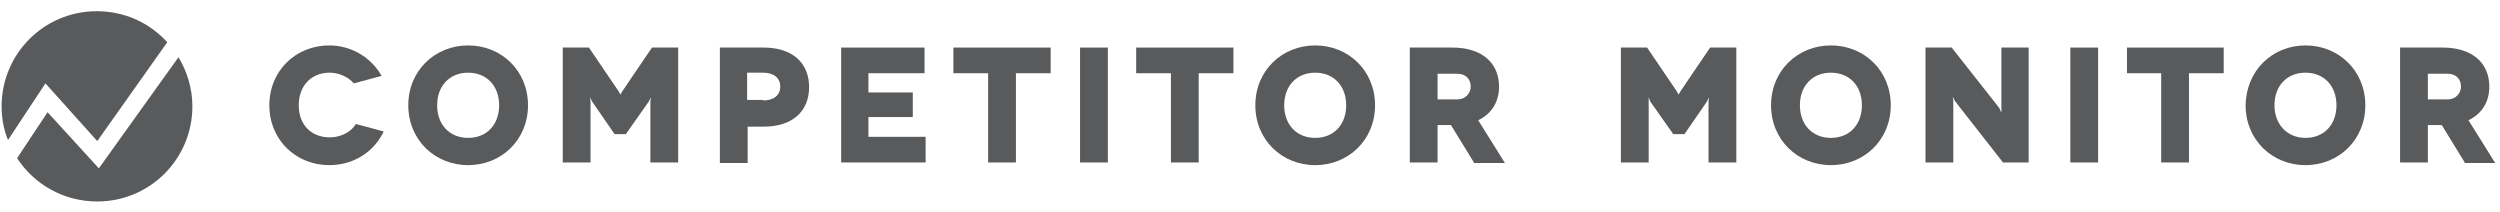 <?xml version="1.0" encoding="utf-8"?>
<!-- Generator: Adobe Illustrator 22.0.1, SVG Export Plug-In . SVG Version: 6.00 Build 0)  -->
<svg version="1.1" id="Layer_1" xmlns="http://www.w3.org/2000/svg" xmlns:xlink="http://www.w3.org/1999/xlink" x="0px" y="0px"
	 viewBox="0 0 467.8 39.7" style="enable-background:new 0 0 467.8 39.7;" xml:space="preserve">
<style type="text/css">
	.Arched_x0020_Green{fill:url(#SVGID_1_);stroke:#FFFFFF;stroke-width:0.25;stroke-miterlimit:1;}
	.st0{fill:#595A5C;}
</style>
<linearGradient id="SVGID_1_" gradientUnits="userSpaceOnUse" x1="-165.5" y1="462.027" x2="-164.793" y2="461.32">
	<stop  offset="0" style="stop-color:#20AC4B"/>
	<stop  offset="0.983" style="stop-color:#19361A"/>
</linearGradient>
<g>
	<path class="st0" d="M66.2,15.6c-1-1.2-2.8-2-4.5-2c-3.6,0-5.8,2.6-5.8,6.1c0,3.7,2.4,6,5.8,6c2.1,0,4-1,4.9-2.5l5.2,1.4
		c-1.8,3.8-5.6,6.3-10.2,6.3c-6.2,0-11.2-4.7-11.2-11.2c0-6.5,5-11.2,11.2-11.2c4.2,0,7.9,2.3,9.8,5.7L66.2,15.6z"/>
	<path class="st0" d="M87.6,25.8c3.5,0,5.8-2.5,5.8-6.1c0-3.6-2.3-6.1-5.8-6.1c-3.5,0-5.8,2.5-5.8,6.1
		C81.8,23.3,84.1,25.8,87.6,25.8 M87.6,8.5c6.2,0,11.2,4.7,11.2,11.2c0,6.5-5,11.2-11.2,11.2c-6.2,0-11.2-4.7-11.2-11.2
		C76.4,13.2,81.4,8.5,87.6,8.5"/>
	<polygon class="st0" points="126.9,8.9 126.9,30.4 121.7,30.4 121.7,19 121.8,18.2 121.4,19 117.1,25.1 115,25.1 110.8,19 
		110.4,18.2 110.5,19 110.5,30.4 105.3,30.4 105.3,8.9 110.2,8.9 115.7,17 116.1,17.7 116.5,17 122,8.9 	"/>
	<path class="st0" d="M142.8,18.8c2,0,3.2-1,3.2-2.6c0-1.6-1.2-2.6-3.2-2.6h-3v5.1H142.8z M142.9,8.9c5.3,0,8.5,2.8,8.5,7.4
		c0,4.6-3.2,7.4-8.5,7.4h-3v6.8h-5.2V8.9H142.9z"/>
	<polygon class="st0" points="173.2,25.6 173.2,30.4 157.4,30.4 157.4,8.9 173,8.9 173,13.7 162.5,13.7 162.5,17.3 170.8,17.3 
		170.8,21.9 162.5,21.9 162.5,25.6 	"/>
	<polygon class="st0" points="196.6,8.9 196.6,13.7 190.1,13.7 190.1,30.4 184.9,30.4 184.9,13.7 178.4,13.7 178.4,8.9 	"/>
	<rect x="202.1" y="8.9" class="st0" width="5.2" height="21.5"/>
	<polygon class="st0" points="230.8,8.9 230.8,13.7 224.3,13.7 224.3,30.4 219.1,30.4 219.1,13.7 212.6,13.7 212.6,8.9 	"/>
	<path class="st0" d="M246.1,25.8c3.5,0,5.8-2.5,5.8-6.1c0-3.6-2.3-6.1-5.8-6.1c-3.5,0-5.8,2.5-5.8,6.1
		C240.3,23.3,242.6,25.8,246.1,25.8 M246.1,8.5c6.2,0,11.2,4.7,11.2,11.2c0,6.5-5,11.2-11.2,11.2c-6.2,0-11.2-4.7-11.2-11.2
		C234.9,13.2,239.9,8.5,246.1,8.5"/>
	<path class="st0" d="M269,18.6h3.6c1.8,0,2.6-1.3,2.6-2.4c0-1.2-0.7-2.4-2.6-2.4H269V18.6z M275.8,30.4l-4.3-7H269v7h-5.2V8.9h8
		c5.4,0,8.7,2.8,8.7,7.3c0,2.9-1.4,5.1-3.9,6.3l5,8H275.8z"/>
	<polygon class="st0" points="324.9,8.9 324.9,30.4 319.7,30.4 319.7,19 319.8,18.2 319.4,19 315.2,25.1 313.1,25.1 308.8,19 
		308.5,18.2 308.5,19 308.5,30.4 303.3,30.4 303.3,8.9 308.2,8.9 313.7,17 314.1,17.7 314.5,17 320,8.9 	"/>
	<path class="st0" d="M342.6,25.8c3.5,0,5.8-2.5,5.8-6.1c0-3.6-2.3-6.1-5.8-6.1c-3.5,0-5.8,2.5-5.8,6.1
		C336.8,23.3,339.1,25.8,342.6,25.8 M342.6,8.5c6.2,0,11.2,4.7,11.2,11.2c0,6.5-5,11.2-11.2,11.2c-6.2,0-11.2-4.7-11.2-11.2
		C331.4,13.2,336.4,8.5,342.6,8.5"/>
	<polygon class="st0" points="379.6,8.9 379.6,30.4 374.8,30.4 365.8,18.9 365.4,18.1 365.5,18.9 365.5,30.4 360.3,30.4 360.3,8.9 
		365.2,8.9 374.1,20.2 374.5,21.1 374.5,20.2 374.5,8.9 	"/>
	<rect x="387.4" y="8.9" class="st0" width="5.2" height="21.5"/>
	<polygon class="st0" points="416.1,8.9 416.1,13.7 409.6,13.7 409.6,30.4 404.4,30.4 404.4,13.7 398,13.7 398,8.9 	"/>
	<path class="st0" d="M431.4,25.8c3.5,0,5.8-2.5,5.8-6.1c0-3.6-2.3-6.1-5.8-6.1c-3.5,0-5.8,2.5-5.8,6.1
		C425.6,23.3,428,25.8,431.4,25.8 M431.4,8.5c6.2,0,11.2,4.7,11.2,11.2c0,6.5-5,11.2-11.2,11.2c-6.2,0-11.2-4.7-11.2-11.2
		C420.3,13.2,425.2,8.5,431.4,8.5"/>
	<path class="st0" d="M454.3,18.6h3.6c1.8,0,2.6-1.3,2.6-2.4c0-1.2-0.7-2.4-2.6-2.4h-3.6V18.6z M461.2,30.4l-4.3-7h-2.6v7h-5.2V8.9
		h8c5.4,0,8.7,2.8,8.7,7.3c0,2.9-1.4,5.1-3.9,6.3l5,8H461.2z"/>
	<path class="st0" d="M18.2,26.4L31.3,7.9c-3.3-3.6-7.9-5.8-13.2-5.8c-9.9,0-17.8,8-17.8,17.8c0,2.2,0.4,4.4,1.2,6.3l7-10.6
		L18.2,26.4z"/>
	<path class="st0" d="M18.5,31.5L8.9,21l-5.7,8.6c3.2,4.9,8.7,8.1,15,8.1c9.9,0,17.8-8,17.8-17.8c0-3.4-1-6.5-2.6-9.2L18.5,31.5z"/>
</g>
</svg>
